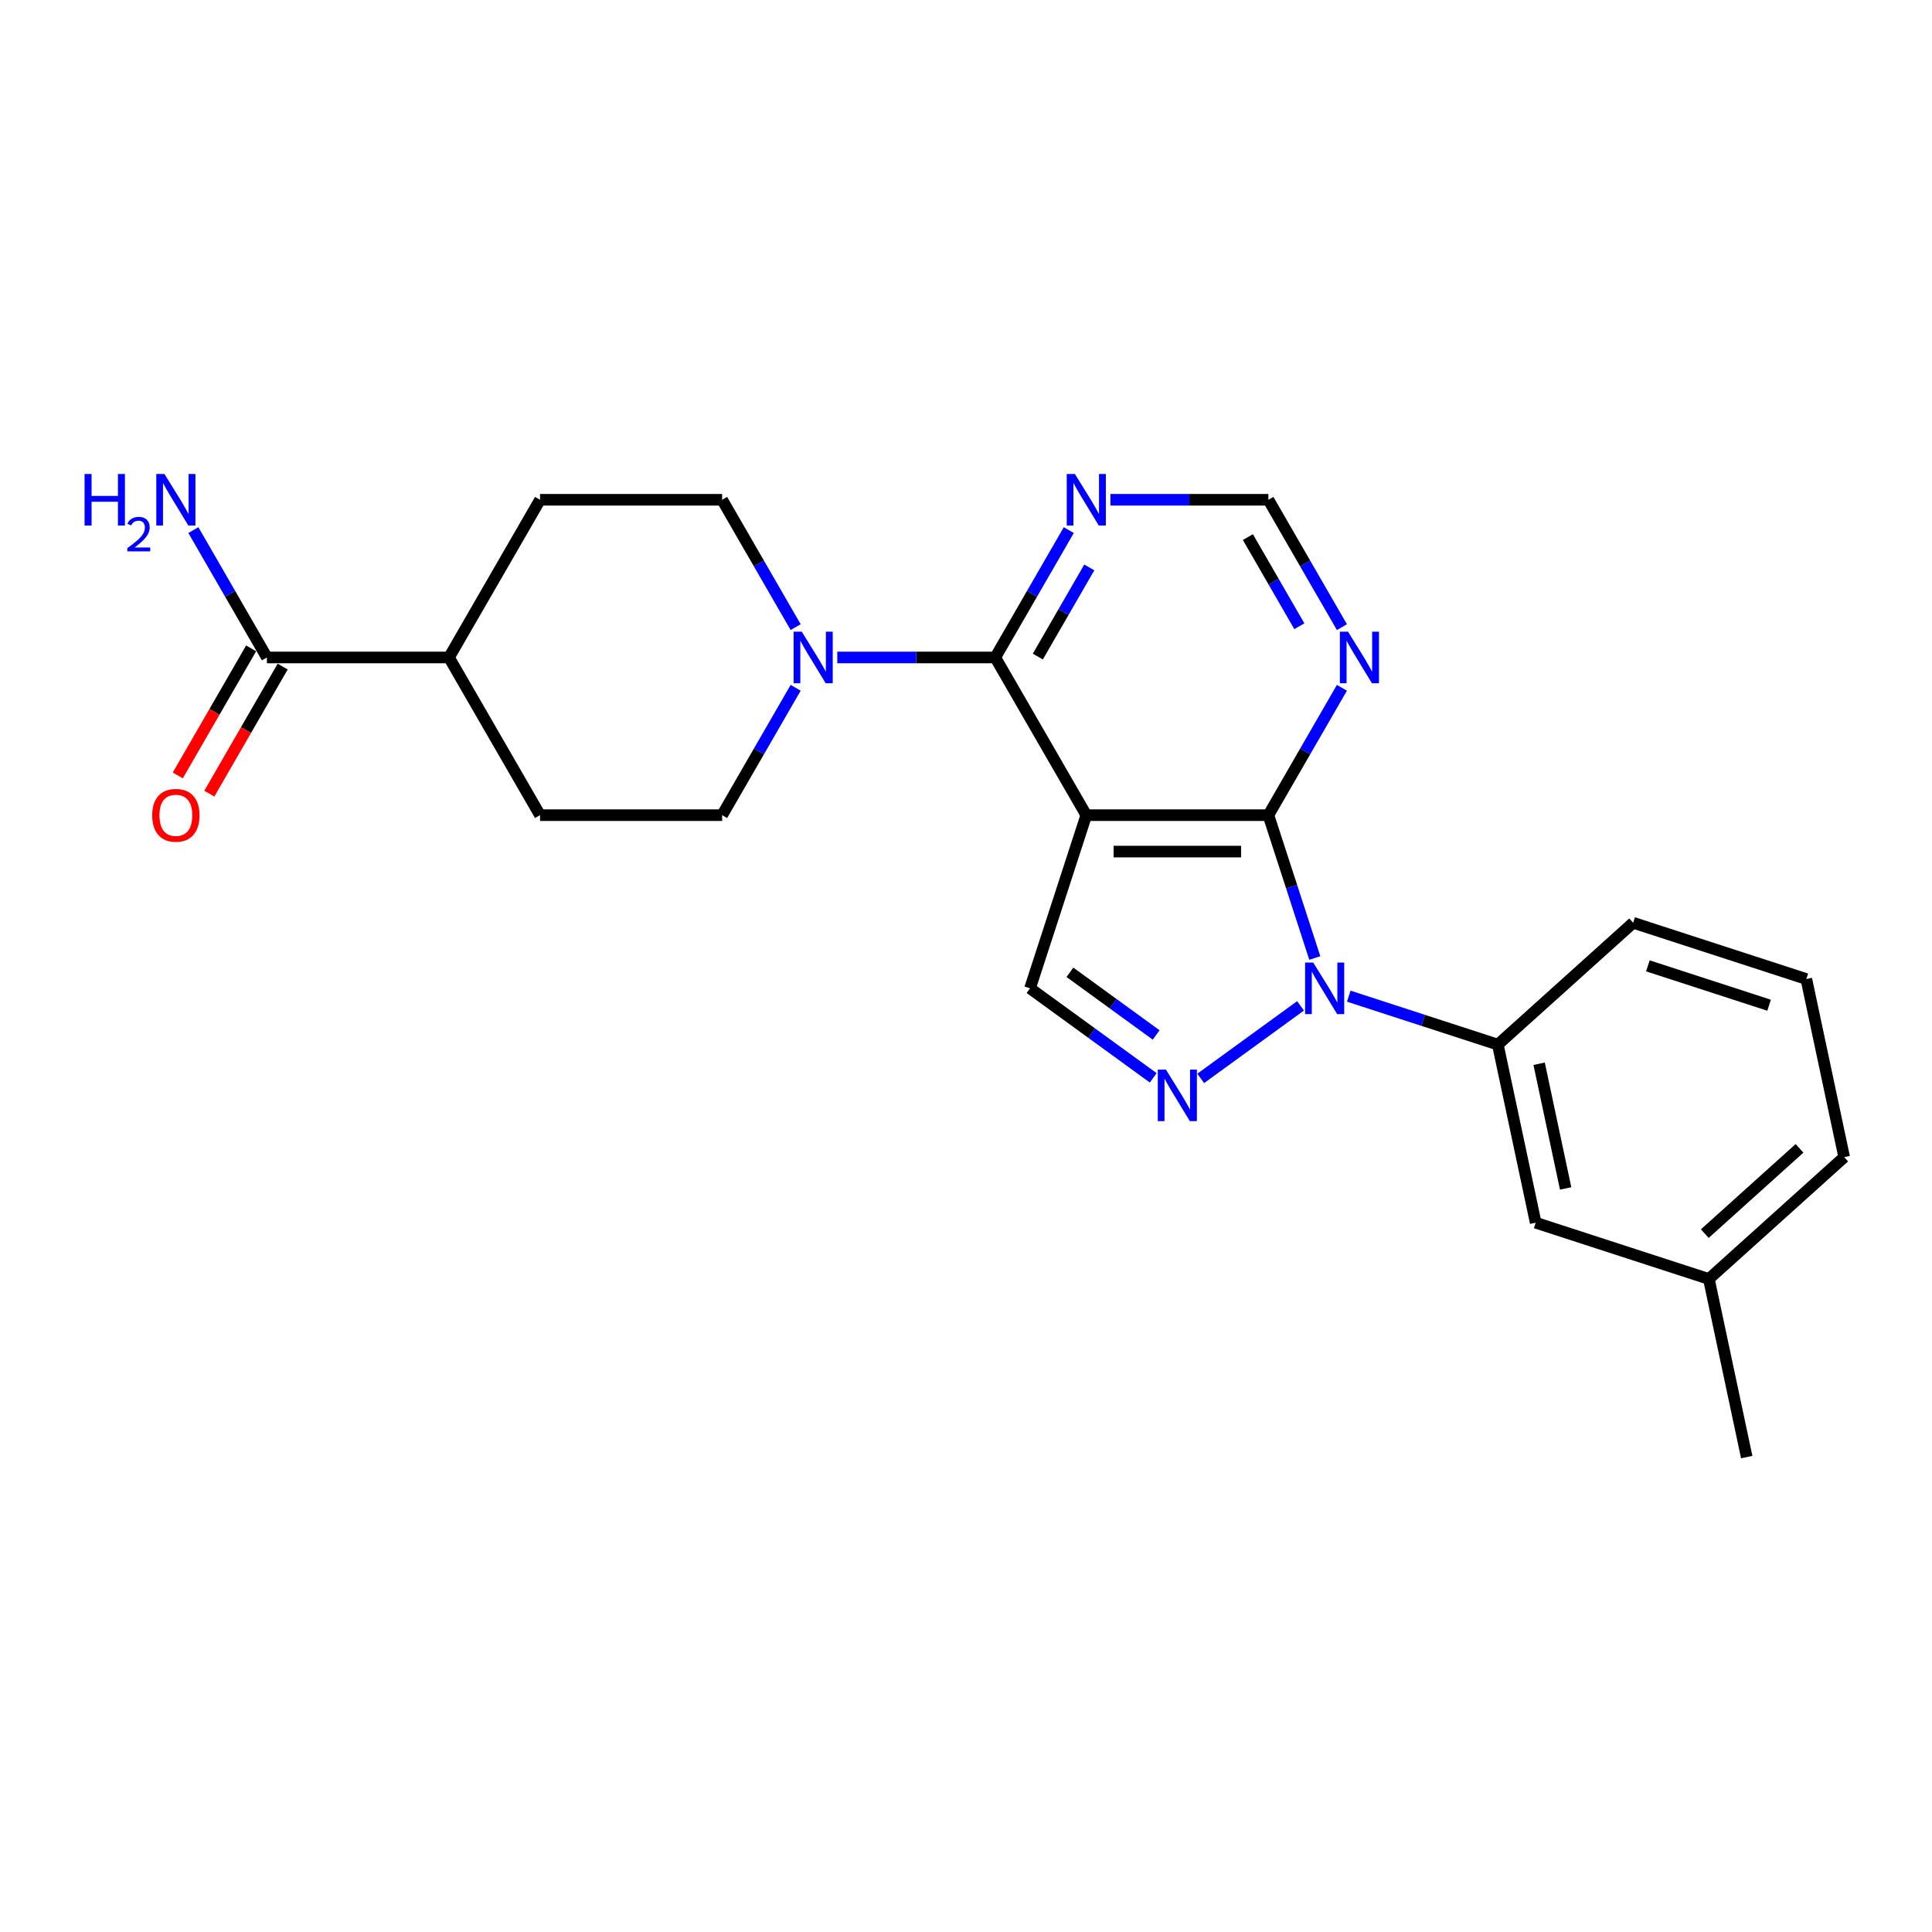 <?xml version='1.0' encoding='iso-8859-1'?>
<svg version='1.1' baseProfile='full'
              xmlns='http://www.w3.org/2000/svg'
                      xmlns:rdkit='http://www.rdkit.org/xml'
                      xmlns:xlink='http://www.w3.org/1999/xlink'
                  xml:space='preserve'
width='1000px' height='1000px' viewBox='0 0 1000 1000'>
<!-- END OF HEADER -->
<rect style='opacity:1.0;fill:#FFFFFF;stroke:none' width='1000' height='1000' x='0' y='0'> </rect>
<path class='bond-1' d='M 680.537,495.86 L 668.526,458.893' style='fill:none;fill-rule:evenodd;stroke:#0000FF;stroke-width:6px;stroke-linecap:butt;stroke-linejoin:miter;stroke-opacity:1' />
<path class='bond-1' d='M 668.526,458.893 L 656.515,421.926' style='fill:none;fill-rule:evenodd;stroke:#000000;stroke-width:6px;stroke-linecap:butt;stroke-linejoin:miter;stroke-opacity:1' />
<path class='bond-2' d='M 673.16,520.628 L 621.483,558.173' style='fill:none;fill-rule:evenodd;stroke:#0000FF;stroke-width:6px;stroke-linecap:butt;stroke-linejoin:miter;stroke-opacity:1' />
<path class='bond-7' d='M 698.117,515.616 L 736.696,528.151' style='fill:none;fill-rule:evenodd;stroke:#0000FF;stroke-width:6px;stroke-linecap:butt;stroke-linejoin:miter;stroke-opacity:1' />
<path class='bond-7' d='M 736.696,528.151 L 775.274,540.686' style='fill:none;fill-rule:evenodd;stroke:#000000;stroke-width:6px;stroke-linecap:butt;stroke-linejoin:miter;stroke-opacity:1' />
<path class='bond-0' d='M 562.266,421.926 L 656.515,421.926' style='fill:none;fill-rule:evenodd;stroke:#000000;stroke-width:6px;stroke-linecap:butt;stroke-linejoin:miter;stroke-opacity:1' />
<path class='bond-0' d='M 576.403,440.776 L 642.377,440.776' style='fill:none;fill-rule:evenodd;stroke:#000000;stroke-width:6px;stroke-linecap:butt;stroke-linejoin:miter;stroke-opacity:1' />
<path class='bond-3' d='M 562.266,421.926 L 515.142,340.305' style='fill:none;fill-rule:evenodd;stroke:#000000;stroke-width:6px;stroke-linecap:butt;stroke-linejoin:miter;stroke-opacity:1' />
<path class='bond-24' d='M 562.266,421.926 L 533.142,511.562' style='fill:none;fill-rule:evenodd;stroke:#000000;stroke-width:6px;stroke-linecap:butt;stroke-linejoin:miter;stroke-opacity:1' />
<path class='bond-6' d='M 656.515,421.926 L 675.544,388.966' style='fill:none;fill-rule:evenodd;stroke:#000000;stroke-width:6px;stroke-linecap:butt;stroke-linejoin:miter;stroke-opacity:1' />
<path class='bond-6' d='M 675.544,388.966 L 694.573,356.006' style='fill:none;fill-rule:evenodd;stroke:#0000FF;stroke-width:6px;stroke-linecap:butt;stroke-linejoin:miter;stroke-opacity:1' />
<path class='bond-4' d='M 596.912,557.893 L 565.027,534.727' style='fill:none;fill-rule:evenodd;stroke:#0000FF;stroke-width:6px;stroke-linecap:butt;stroke-linejoin:miter;stroke-opacity:1' />
<path class='bond-4' d='M 565.027,534.727 L 533.142,511.562' style='fill:none;fill-rule:evenodd;stroke:#000000;stroke-width:6px;stroke-linecap:butt;stroke-linejoin:miter;stroke-opacity:1' />
<path class='bond-4' d='M 598.426,535.694 L 576.106,519.478' style='fill:none;fill-rule:evenodd;stroke:#0000FF;stroke-width:6px;stroke-linecap:butt;stroke-linejoin:miter;stroke-opacity:1' />
<path class='bond-4' d='M 576.106,519.478 L 553.787,503.262' style='fill:none;fill-rule:evenodd;stroke:#000000;stroke-width:6px;stroke-linecap:butt;stroke-linejoin:miter;stroke-opacity:1' />
<path class='bond-5' d='M 515.142,340.305 L 474.257,340.305' style='fill:none;fill-rule:evenodd;stroke:#000000;stroke-width:6px;stroke-linecap:butt;stroke-linejoin:miter;stroke-opacity:1' />
<path class='bond-5' d='M 474.257,340.305 L 433.372,340.305' style='fill:none;fill-rule:evenodd;stroke:#0000FF;stroke-width:6px;stroke-linecap:butt;stroke-linejoin:miter;stroke-opacity:1' />
<path class='bond-26' d='M 515.142,340.305 L 534.171,307.345' style='fill:none;fill-rule:evenodd;stroke:#000000;stroke-width:6px;stroke-linecap:butt;stroke-linejoin:miter;stroke-opacity:1' />
<path class='bond-26' d='M 534.171,307.345 L 553.201,274.385' style='fill:none;fill-rule:evenodd;stroke:#0000FF;stroke-width:6px;stroke-linecap:butt;stroke-linejoin:miter;stroke-opacity:1' />
<path class='bond-26' d='M 537.175,339.842 L 550.496,316.77' style='fill:none;fill-rule:evenodd;stroke:#000000;stroke-width:6px;stroke-linecap:butt;stroke-linejoin:miter;stroke-opacity:1' />
<path class='bond-26' d='M 550.496,316.77 L 563.816,293.698' style='fill:none;fill-rule:evenodd;stroke:#0000FF;stroke-width:6px;stroke-linecap:butt;stroke-linejoin:miter;stroke-opacity:1' />
<path class='bond-11' d='M 411.828,324.603 L 392.799,291.643' style='fill:none;fill-rule:evenodd;stroke:#0000FF;stroke-width:6px;stroke-linecap:butt;stroke-linejoin:miter;stroke-opacity:1' />
<path class='bond-11' d='M 392.799,291.643 L 373.769,258.683' style='fill:none;fill-rule:evenodd;stroke:#000000;stroke-width:6px;stroke-linecap:butt;stroke-linejoin:miter;stroke-opacity:1' />
<path class='bond-12' d='M 411.828,356.006 L 392.799,388.966' style='fill:none;fill-rule:evenodd;stroke:#0000FF;stroke-width:6px;stroke-linecap:butt;stroke-linejoin:miter;stroke-opacity:1' />
<path class='bond-12' d='M 392.799,388.966 L 373.769,421.926' style='fill:none;fill-rule:evenodd;stroke:#000000;stroke-width:6px;stroke-linecap:butt;stroke-linejoin:miter;stroke-opacity:1' />
<path class='bond-10' d='M 694.573,324.603 L 675.544,291.643' style='fill:none;fill-rule:evenodd;stroke:#0000FF;stroke-width:6px;stroke-linecap:butt;stroke-linejoin:miter;stroke-opacity:1' />
<path class='bond-10' d='M 675.544,291.643 L 656.515,258.683' style='fill:none;fill-rule:evenodd;stroke:#000000;stroke-width:6px;stroke-linecap:butt;stroke-linejoin:miter;stroke-opacity:1' />
<path class='bond-10' d='M 672.54,324.14 L 659.22,301.068' style='fill:none;fill-rule:evenodd;stroke:#0000FF;stroke-width:6px;stroke-linecap:butt;stroke-linejoin:miter;stroke-opacity:1' />
<path class='bond-10' d='M 659.22,301.068 L 645.899,277.996' style='fill:none;fill-rule:evenodd;stroke:#000000;stroke-width:6px;stroke-linecap:butt;stroke-linejoin:miter;stroke-opacity:1' />
<path class='bond-14' d='M 775.274,540.686 L 794.87,632.875' style='fill:none;fill-rule:evenodd;stroke:#000000;stroke-width:6px;stroke-linecap:butt;stroke-linejoin:miter;stroke-opacity:1' />
<path class='bond-14' d='M 796.651,550.595 L 810.368,615.127' style='fill:none;fill-rule:evenodd;stroke:#000000;stroke-width:6px;stroke-linecap:butt;stroke-linejoin:miter;stroke-opacity:1' />
<path class='bond-20' d='M 775.274,540.686 L 845.315,477.622' style='fill:none;fill-rule:evenodd;stroke:#000000;stroke-width:6px;stroke-linecap:butt;stroke-linejoin:miter;stroke-opacity:1' />
<path class='bond-8' d='M 574.745,258.683 L 615.63,258.683' style='fill:none;fill-rule:evenodd;stroke:#0000FF;stroke-width:6px;stroke-linecap:butt;stroke-linejoin:miter;stroke-opacity:1' />
<path class='bond-8' d='M 615.63,258.683 L 656.515,258.683' style='fill:none;fill-rule:evenodd;stroke:#000000;stroke-width:6px;stroke-linecap:butt;stroke-linejoin:miter;stroke-opacity:1' />
<path class='bond-9' d='M 138.149,340.305 L 232.397,340.305' style='fill:none;fill-rule:evenodd;stroke:#000000;stroke-width:6px;stroke-linecap:butt;stroke-linejoin:miter;stroke-opacity:1' />
<path class='bond-15' d='M 129.986,335.592 L 111.001,368.477' style='fill:none;fill-rule:evenodd;stroke:#000000;stroke-width:6px;stroke-linecap:butt;stroke-linejoin:miter;stroke-opacity:1' />
<path class='bond-15' d='M 111.001,368.477 L 92.015,401.361' style='fill:none;fill-rule:evenodd;stroke:#FF0000;stroke-width:6px;stroke-linecap:butt;stroke-linejoin:miter;stroke-opacity:1' />
<path class='bond-15' d='M 146.311,345.017 L 127.325,377.902' style='fill:none;fill-rule:evenodd;stroke:#000000;stroke-width:6px;stroke-linecap:butt;stroke-linejoin:miter;stroke-opacity:1' />
<path class='bond-15' d='M 127.325,377.902 L 108.339,410.786' style='fill:none;fill-rule:evenodd;stroke:#FF0000;stroke-width:6px;stroke-linecap:butt;stroke-linejoin:miter;stroke-opacity:1' />
<path class='bond-18' d='M 138.149,340.305 L 119.119,307.345' style='fill:none;fill-rule:evenodd;stroke:#000000;stroke-width:6px;stroke-linecap:butt;stroke-linejoin:miter;stroke-opacity:1' />
<path class='bond-18' d='M 119.119,307.345 L 100.09,274.385' style='fill:none;fill-rule:evenodd;stroke:#0000FF;stroke-width:6px;stroke-linecap:butt;stroke-linejoin:miter;stroke-opacity:1' />
<path class='bond-16' d='M 373.769,258.683 L 279.521,258.683' style='fill:none;fill-rule:evenodd;stroke:#000000;stroke-width:6px;stroke-linecap:butt;stroke-linejoin:miter;stroke-opacity:1' />
<path class='bond-17' d='M 373.769,421.926 L 279.521,421.926' style='fill:none;fill-rule:evenodd;stroke:#000000;stroke-width:6px;stroke-linecap:butt;stroke-linejoin:miter;stroke-opacity:1' />
<path class='bond-13' d='M 232.397,340.305 L 279.521,421.926' style='fill:none;fill-rule:evenodd;stroke:#000000;stroke-width:6px;stroke-linecap:butt;stroke-linejoin:miter;stroke-opacity:1' />
<path class='bond-27' d='M 232.397,340.305 L 279.521,258.683' style='fill:none;fill-rule:evenodd;stroke:#000000;stroke-width:6px;stroke-linecap:butt;stroke-linejoin:miter;stroke-opacity:1' />
<path class='bond-19' d='M 794.87,632.875 L 884.505,661.999' style='fill:none;fill-rule:evenodd;stroke:#000000;stroke-width:6px;stroke-linecap:butt;stroke-linejoin:miter;stroke-opacity:1' />
<path class='bond-23' d='M 884.505,661.999 L 904.101,754.188' style='fill:none;fill-rule:evenodd;stroke:#000000;stroke-width:6px;stroke-linecap:butt;stroke-linejoin:miter;stroke-opacity:1' />
<path class='bond-25' d='M 884.505,661.999 L 954.545,598.935' style='fill:none;fill-rule:evenodd;stroke:#000000;stroke-width:6px;stroke-linecap:butt;stroke-linejoin:miter;stroke-opacity:1' />
<path class='bond-25' d='M 882.398,638.531 L 931.427,594.386' style='fill:none;fill-rule:evenodd;stroke:#000000;stroke-width:6px;stroke-linecap:butt;stroke-linejoin:miter;stroke-opacity:1' />
<path class='bond-21' d='M 845.315,477.622 L 934.95,506.746' style='fill:none;fill-rule:evenodd;stroke:#000000;stroke-width:6px;stroke-linecap:butt;stroke-linejoin:miter;stroke-opacity:1' />
<path class='bond-21' d='M 852.935,499.917 L 915.68,520.304' style='fill:none;fill-rule:evenodd;stroke:#000000;stroke-width:6px;stroke-linecap:butt;stroke-linejoin:miter;stroke-opacity:1' />
<path class='bond-22' d='M 934.95,506.746 L 954.545,598.935' style='fill:none;fill-rule:evenodd;stroke:#000000;stroke-width:6px;stroke-linecap:butt;stroke-linejoin:miter;stroke-opacity:1' />
<path  class='atom-0' d='M 679.739 498.216
L 688.485 512.353
Q 689.352 513.748, 690.747 516.274
Q 692.142 518.8, 692.217 518.951
L 692.217 498.216
L 695.761 498.216
L 695.761 524.907
L 692.104 524.907
L 682.717 509.451
Q 681.624 507.641, 680.455 505.567
Q 679.324 503.494, 678.985 502.853
L 678.985 524.907
L 675.517 524.907
L 675.517 498.216
L 679.739 498.216
' fill='#0000FF'/>
<path  class='atom-3' d='M 603.49 553.614
L 612.237 567.751
Q 613.104 569.146, 614.499 571.672
Q 615.894 574.198, 615.969 574.349
L 615.969 553.614
L 619.513 553.614
L 619.513 580.305
L 615.856 580.305
L 606.469 564.848
Q 605.375 563.039, 604.207 560.965
Q 603.076 558.892, 602.736 558.251
L 602.736 580.305
L 599.268 580.305
L 599.268 553.614
L 603.49 553.614
' fill='#0000FF'/>
<path  class='atom-6' d='M 414.994 326.959
L 423.74 341.096
Q 424.607 342.491, 426.002 345.017
Q 427.397 347.543, 427.472 347.694
L 427.472 326.959
L 431.016 326.959
L 431.016 353.65
L 427.359 353.65
L 417.972 338.194
Q 416.879 336.384, 415.71 334.31
Q 414.579 332.237, 414.24 331.596
L 414.24 353.65
L 410.771 353.65
L 410.771 326.959
L 414.994 326.959
' fill='#0000FF'/>
<path  class='atom-7' d='M 697.739 326.959
L 706.485 341.096
Q 707.352 342.491, 708.747 345.017
Q 710.142 347.543, 710.217 347.694
L 710.217 326.959
L 713.761 326.959
L 713.761 353.65
L 710.104 353.65
L 700.717 338.194
Q 699.624 336.384, 698.455 334.31
Q 697.324 332.237, 696.985 331.596
L 696.985 353.65
L 693.516 353.65
L 693.516 326.959
L 697.739 326.959
' fill='#0000FF'/>
<path  class='atom-9' d='M 556.366 245.338
L 565.112 259.475
Q 565.98 260.87, 567.374 263.396
Q 568.769 265.921, 568.845 266.072
L 568.845 245.338
L 572.388 245.338
L 572.388 272.029
L 568.732 272.029
L 559.344 256.572
Q 558.251 254.762, 557.083 252.689
Q 555.952 250.616, 555.612 249.975
L 555.612 272.029
L 552.144 272.029
L 552.144 245.338
L 556.366 245.338
' fill='#0000FF'/>
<path  class='atom-16' d='M 78.772 422.002
Q 78.772 415.593, 81.939 412.011
Q 85.106 408.43, 91.024 408.43
Q 96.943 408.43, 100.11 412.011
Q 103.277 415.593, 103.277 422.002
Q 103.277 428.486, 100.072 432.18
Q 96.868 435.837, 91.024 435.837
Q 85.143 435.837, 81.939 432.18
Q 78.772 428.524, 78.772 422.002
M 91.024 432.821
Q 95.096 432.821, 97.282 430.107
Q 99.507 427.355, 99.507 422.002
Q 99.507 416.761, 97.282 414.122
Q 95.096 411.446, 91.024 411.446
Q 86.953 411.446, 84.729 414.085
Q 82.542 416.724, 82.542 422.002
Q 82.542 427.393, 84.729 430.107
Q 86.953 432.821, 91.024 432.821
' fill='#FF0000'/>
<path  class='atom-19' d='M 43.775 245.338
L 47.394 245.338
L 47.394 256.685
L 61.041 256.685
L 61.041 245.338
L 64.66 245.338
L 64.66 272.029
L 61.041 272.029
L 61.041 259.701
L 47.394 259.701
L 47.394 272.029
L 43.775 272.029
L 43.775 245.338
' fill='#0000FF'/>
<path  class='atom-19' d='M 65.954 271.092
Q 66.601 269.425, 68.144 268.505
Q 69.686 267.559, 71.826 267.559
Q 74.489 267.559, 75.982 269.002
Q 77.475 270.445, 77.475 273.008
Q 77.475 275.621, 75.534 278.059
Q 73.618 280.498, 69.637 283.384
L 77.773 283.384
L 77.773 285.374
L 65.904 285.374
L 65.904 283.707
Q 69.189 281.368, 71.13 279.627
Q 73.095 277.885, 74.041 276.317
Q 74.986 274.75, 74.986 273.133
Q 74.986 271.441, 74.14 270.495
Q 73.294 269.55, 71.826 269.55
Q 70.408 269.55, 69.463 270.122
Q 68.517 270.694, 67.845 271.963
L 65.954 271.092
' fill='#0000FF'/>
<path  class='atom-19' d='M 85.124 245.338
L 93.871 259.475
Q 94.738 260.87, 96.133 263.396
Q 97.528 265.921, 97.603 266.072
L 97.603 245.338
L 101.147 245.338
L 101.147 272.029
L 97.49 272.029
L 88.103 256.572
Q 87.009 254.762, 85.841 252.689
Q 84.71 250.616, 84.37 249.975
L 84.37 272.029
L 80.902 272.029
L 80.902 245.338
L 85.124 245.338
' fill='#0000FF'/>
</svg>
